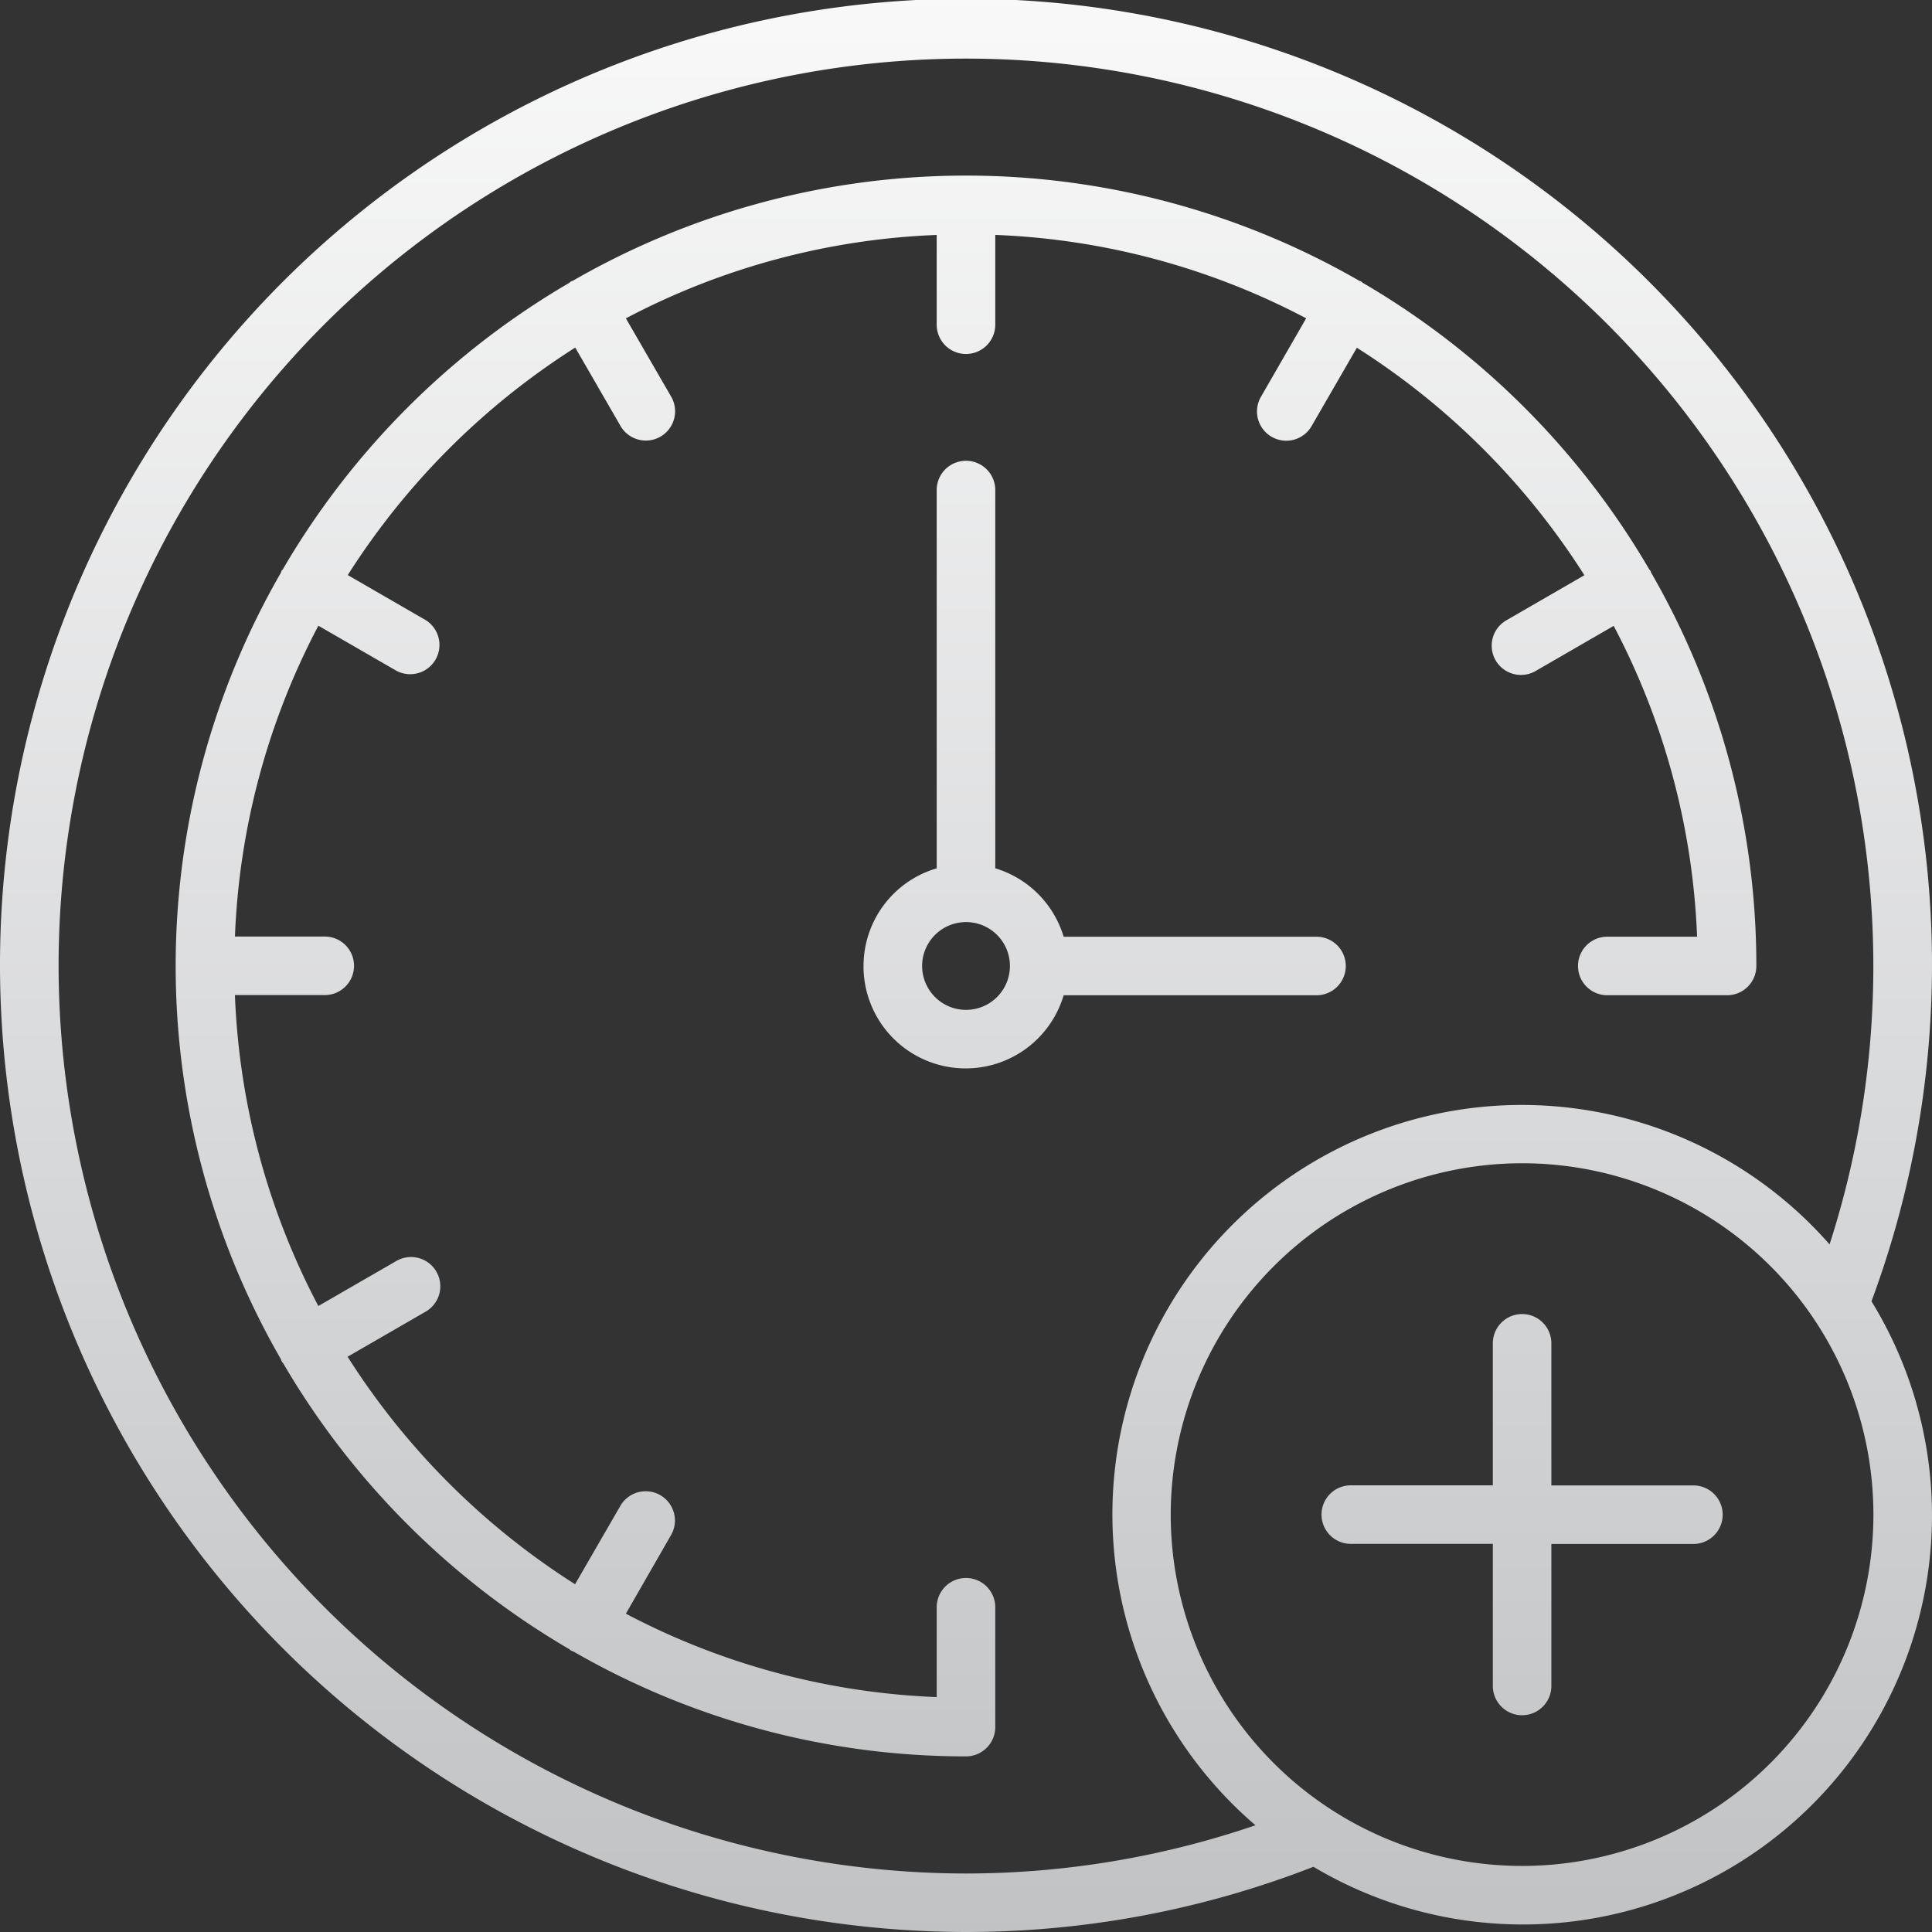 <svg xmlns="http://www.w3.org/2000/svg" xmlns:xlink="http://www.w3.org/1999/xlink" width="61" height="61" viewBox="0 0 61 61"><rect x="0" y="0" width="61" height="61" fill="#333333" stroke="none"/><defs><linearGradient id="a" x1="0.5" y1="-0.111" x2="0.5" y2="1.474" gradientUnits="objectBoundingBox"><stop offset="0" stop-color="#fff"/><stop offset="1" stop-color="#a6a8ab"/></linearGradient></defs><path d="M0,30.5A30.5,30.5,0,1,1,59.089,41.086,12.916,12.916,0,0,1,41.47,58.941,30.174,30.174,0,0,1,30.5,61,30.535,30.535,0,0,1,0,30.5Zm1.85,0A28.684,28.684,0,0,0,30.5,59.153a28.3,28.3,0,0,0,9.139-1.523A12.926,12.926,0,1,1,57.766,39.29,28.649,28.649,0,1,0,1.85,30.5ZM36.964,47.822A11.093,11.093,0,1,0,48.056,36.728,11.105,11.105,0,0,0,36.964,47.822ZM18.11,52.147a.912.912,0,0,1-.086-.035c-.02-.011-.03-.03-.046-.04a25.15,25.15,0,0,1-9.033-9.022c-.018-.027-.04-.046-.055-.074a.316.316,0,0,1-.02-.06,24.859,24.859,0,0,1,0-24.835.408.408,0,0,1,.02-.059c.01-.019.028-.029.04-.047a25.134,25.134,0,0,1,9.049-9.047c.016-.012.026-.03.046-.04a.578.578,0,0,1,.059-.022,24.869,24.869,0,0,1,24.835,0c.02.01.041.01.059.022s.028.028.046.04a25.143,25.143,0,0,1,9.047,9.047c.012.018.031.029.041.047s.01.04.02.059A24.791,24.791,0,0,1,55.454,30.5a.923.923,0,0,1-.924.923H50.747a.924.924,0,1,1,0-1.848h2.836a22.945,22.945,0,0,0-2.633-9.814L48.5,21.177a.924.924,0,1,1-.924-1.6l2.449-1.415a23.312,23.312,0,0,0-7.184-7.183l-1.415,2.449a.924.924,0,1,1-1.6-.923L41.24,10.05a22.944,22.944,0,0,0-9.816-2.633v2.835a.924.924,0,0,1-1.849,0V7.418a22.929,22.929,0,0,0-9.814,2.633L21.177,12.5a.924.924,0,1,1-1.6.923l-1.415-2.449a23.325,23.325,0,0,0-7.182,7.183l2.449,1.415a.924.924,0,0,1-.924,1.6l-2.453-1.416a22.933,22.933,0,0,0-2.634,9.814h2.836a.924.924,0,1,1,0,1.848H7.417a22.952,22.952,0,0,0,2.634,9.817L12.5,39.822a.924.924,0,1,1,.924,1.6l-2.449,1.415a23.286,23.286,0,0,0,7.182,7.183l1.415-2.449a.924.924,0,1,1,1.6.923L19.761,50.95a22.955,22.955,0,0,0,9.814,2.633V50.747a.924.924,0,1,1,1.849,0V54.53a.925.925,0,0,1-.923.925A24.787,24.787,0,0,1,18.11,52.147Zm29.024,1.082V48.745H42.649a.924.924,0,1,1,0-1.848h4.485V42.413a.924.924,0,1,1,1.848,0V46.9h4.485a.924.924,0,1,1,0,1.848H48.982v4.484a.924.924,0,1,1-1.848,0ZM27.265,30.5a3.213,3.213,0,0,1,2.31-3.084V15.443a.925.925,0,0,1,1.849,0V27.415a3.224,3.224,0,0,1,2.159,2.161h7.984a.924.924,0,1,1,0,1.848H33.583a3.226,3.226,0,0,1-6.319-.924Zm1.85,0A1.386,1.386,0,1,0,30.5,29.113,1.389,1.389,0,0,0,29.114,30.5Z" fill="url(#a)"/></svg>